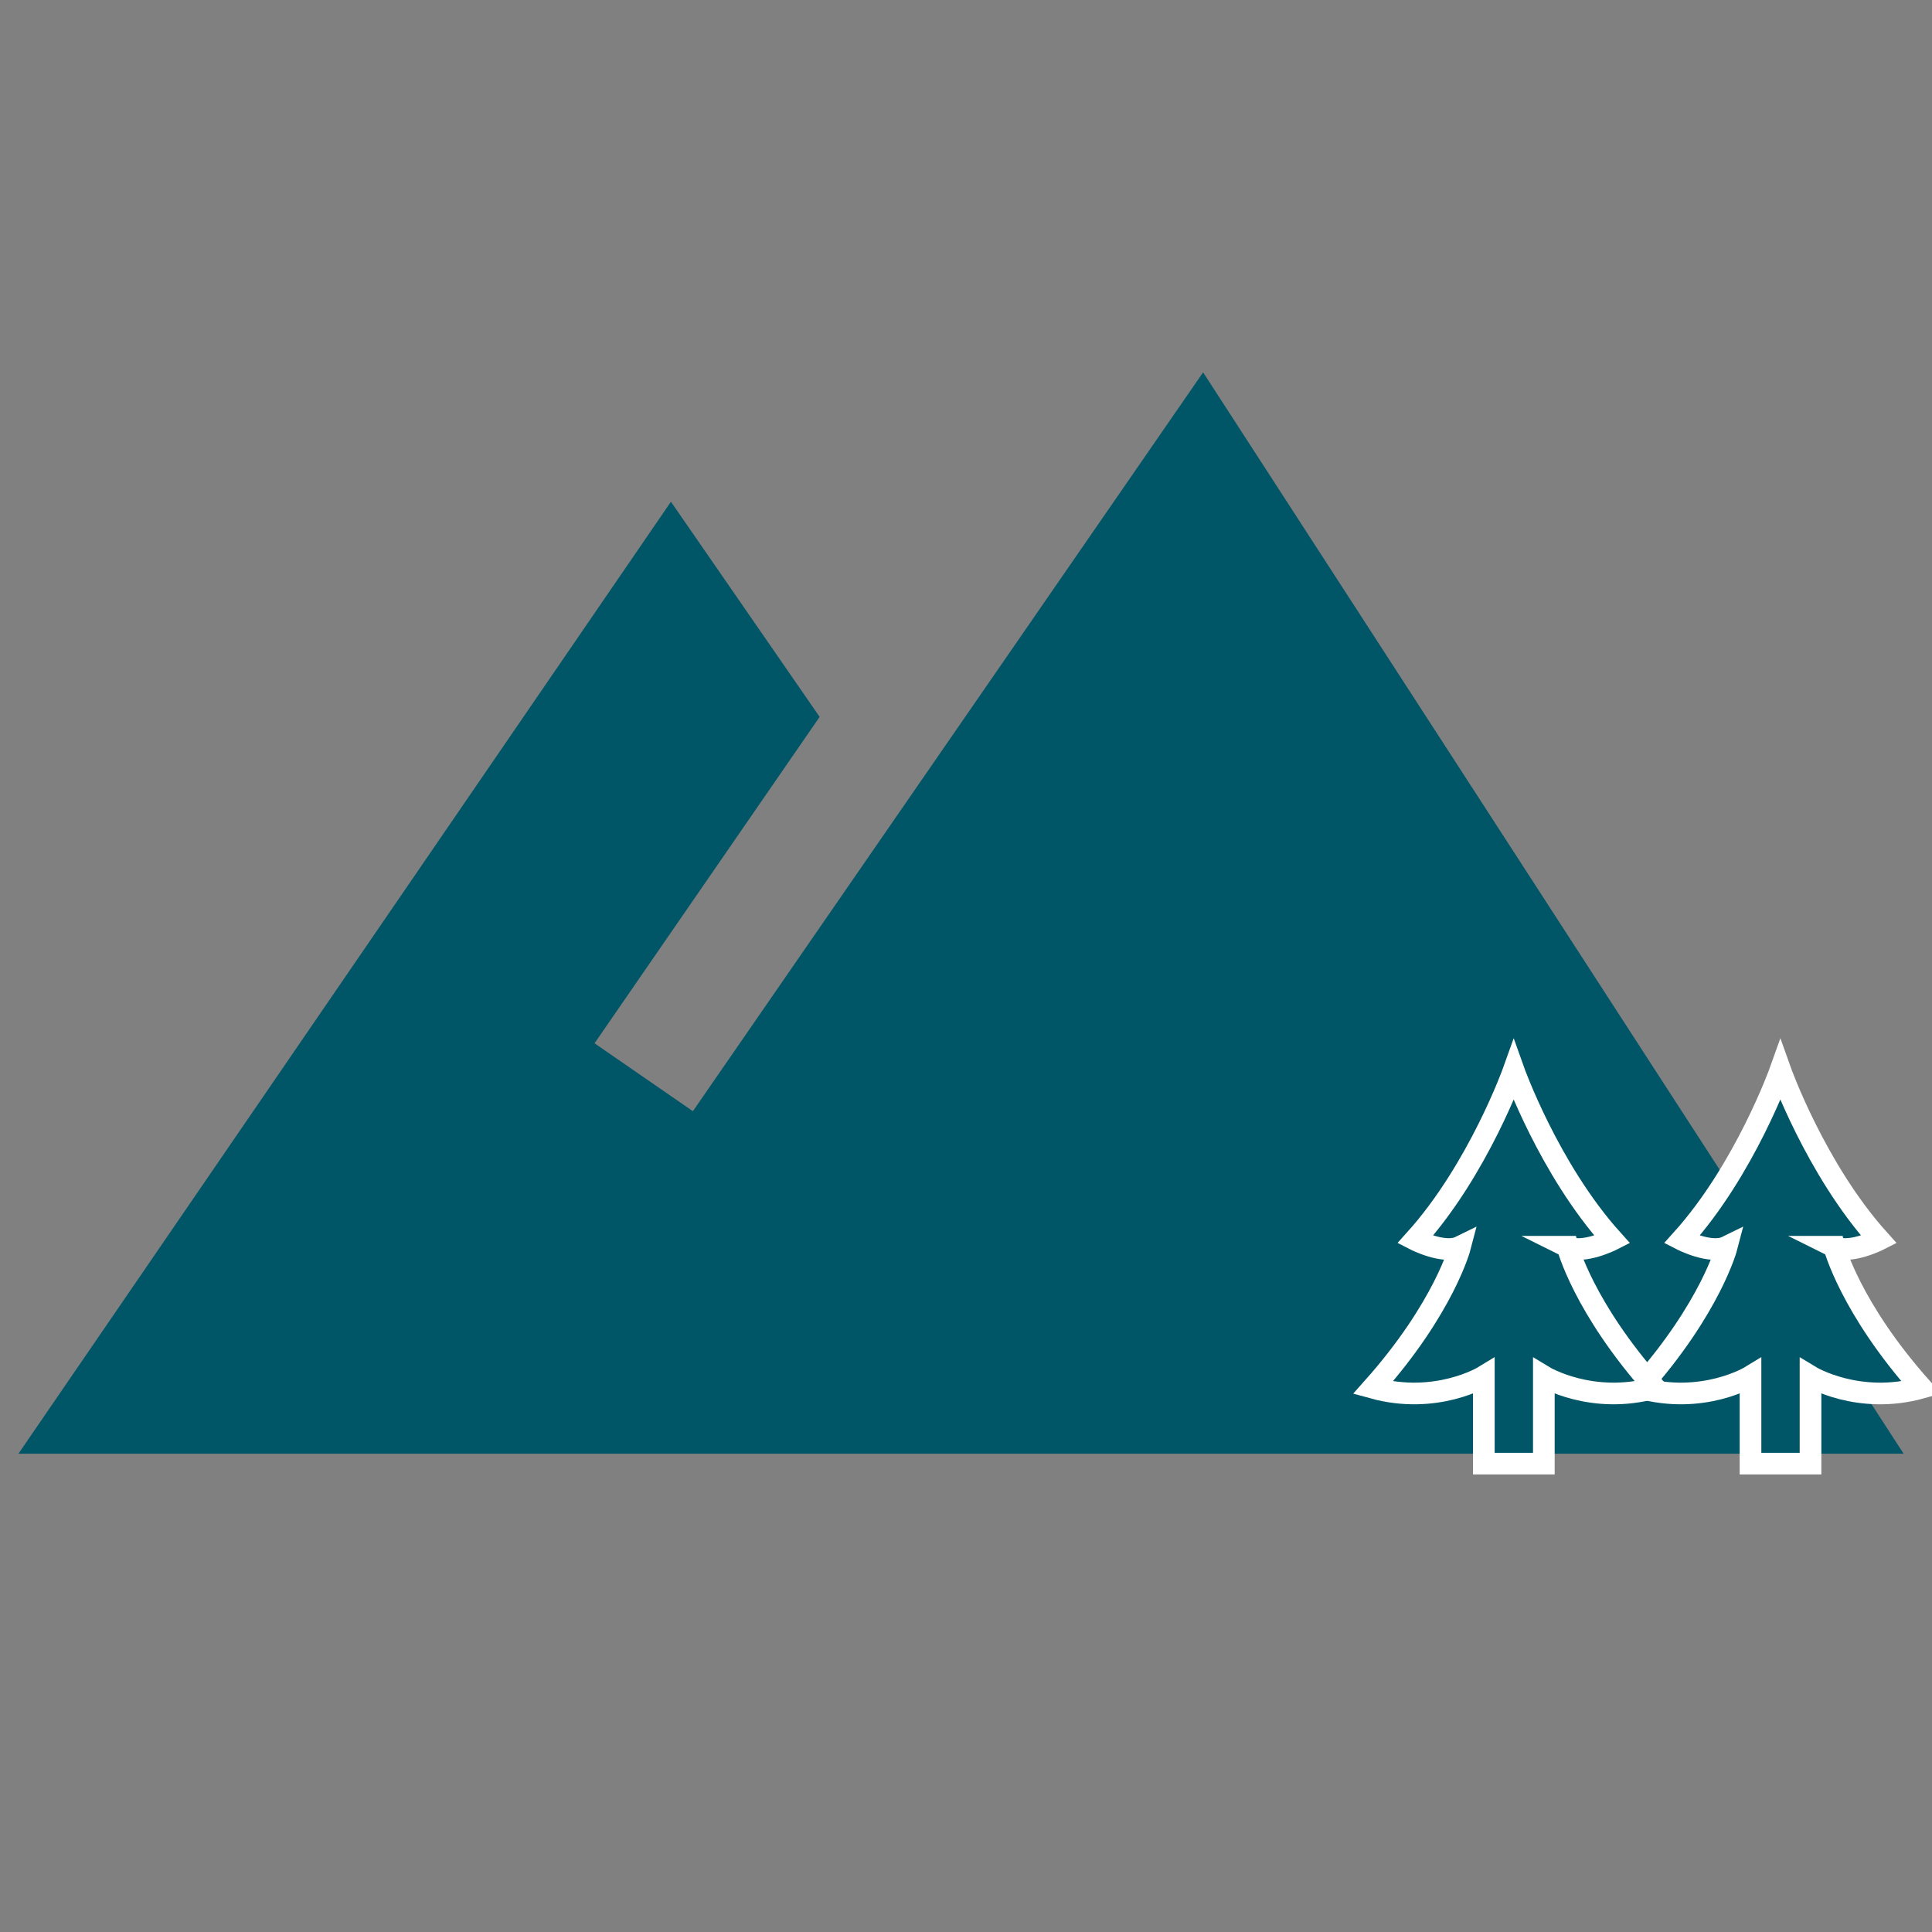 <?xml version="1.0" encoding="UTF-8"?>
<svg xmlns="http://www.w3.org/2000/svg" width="66" height="66" version="1.1" viewBox="0 0 66 66">
  <rect x="0" y="0" width="66" height="66" fill="#808080" stroke="none"/>
  <!-- Generator: Adobe Illustrator 28.6.0, SVG Export Plug-In . SVG Version: 1.2.0 Build 709)  -->
  <g>
    <g id="main">
      <polygon points="41.1 12.72 23.67 37.96 20.31 35.64 28 24.49 22.92 17.14 .63 49.66 65.03 49.66 41.1 12.72" fill="#005667"/>
      <path d="M62.65,42.59c.54.27,1.54-.24,1.54-.24-2.17-2.41-3.37-5.78-3.37-5.78,0,0-1.2,3.37-3.37,5.78,0,0,.99.51,1.54.24,0,0-.54,2.08-2.98,4.82,2.17.6,3.79-.39,3.79-.39v2.98h2.05v-2.98s1.63.99,3.79.39c-2.44-2.74-2.98-4.82-2.98-4.82Z" fill="#005667" stroke="#fff" stroke-miterlimit="10" stroke-width=".74"/>
      <path d="M53.54,42.59c.54.27,1.54-.24,1.54-.24-2.17-2.41-3.37-5.78-3.37-5.78,0,0-1.2,3.37-3.37,5.78,0,0,.99.51,1.54.24,0,0-.54,2.08-2.98,4.82,2.17.6,3.79-.39,3.79-.39v2.98h2.05v-2.98s1.63.99,3.79.39c-2.44-2.74-2.98-4.82-2.98-4.82Z" fill="#005667" stroke="#fff" stroke-miterlimit="10" stroke-width=".74"/>
    </g>
  </g>
</svg>